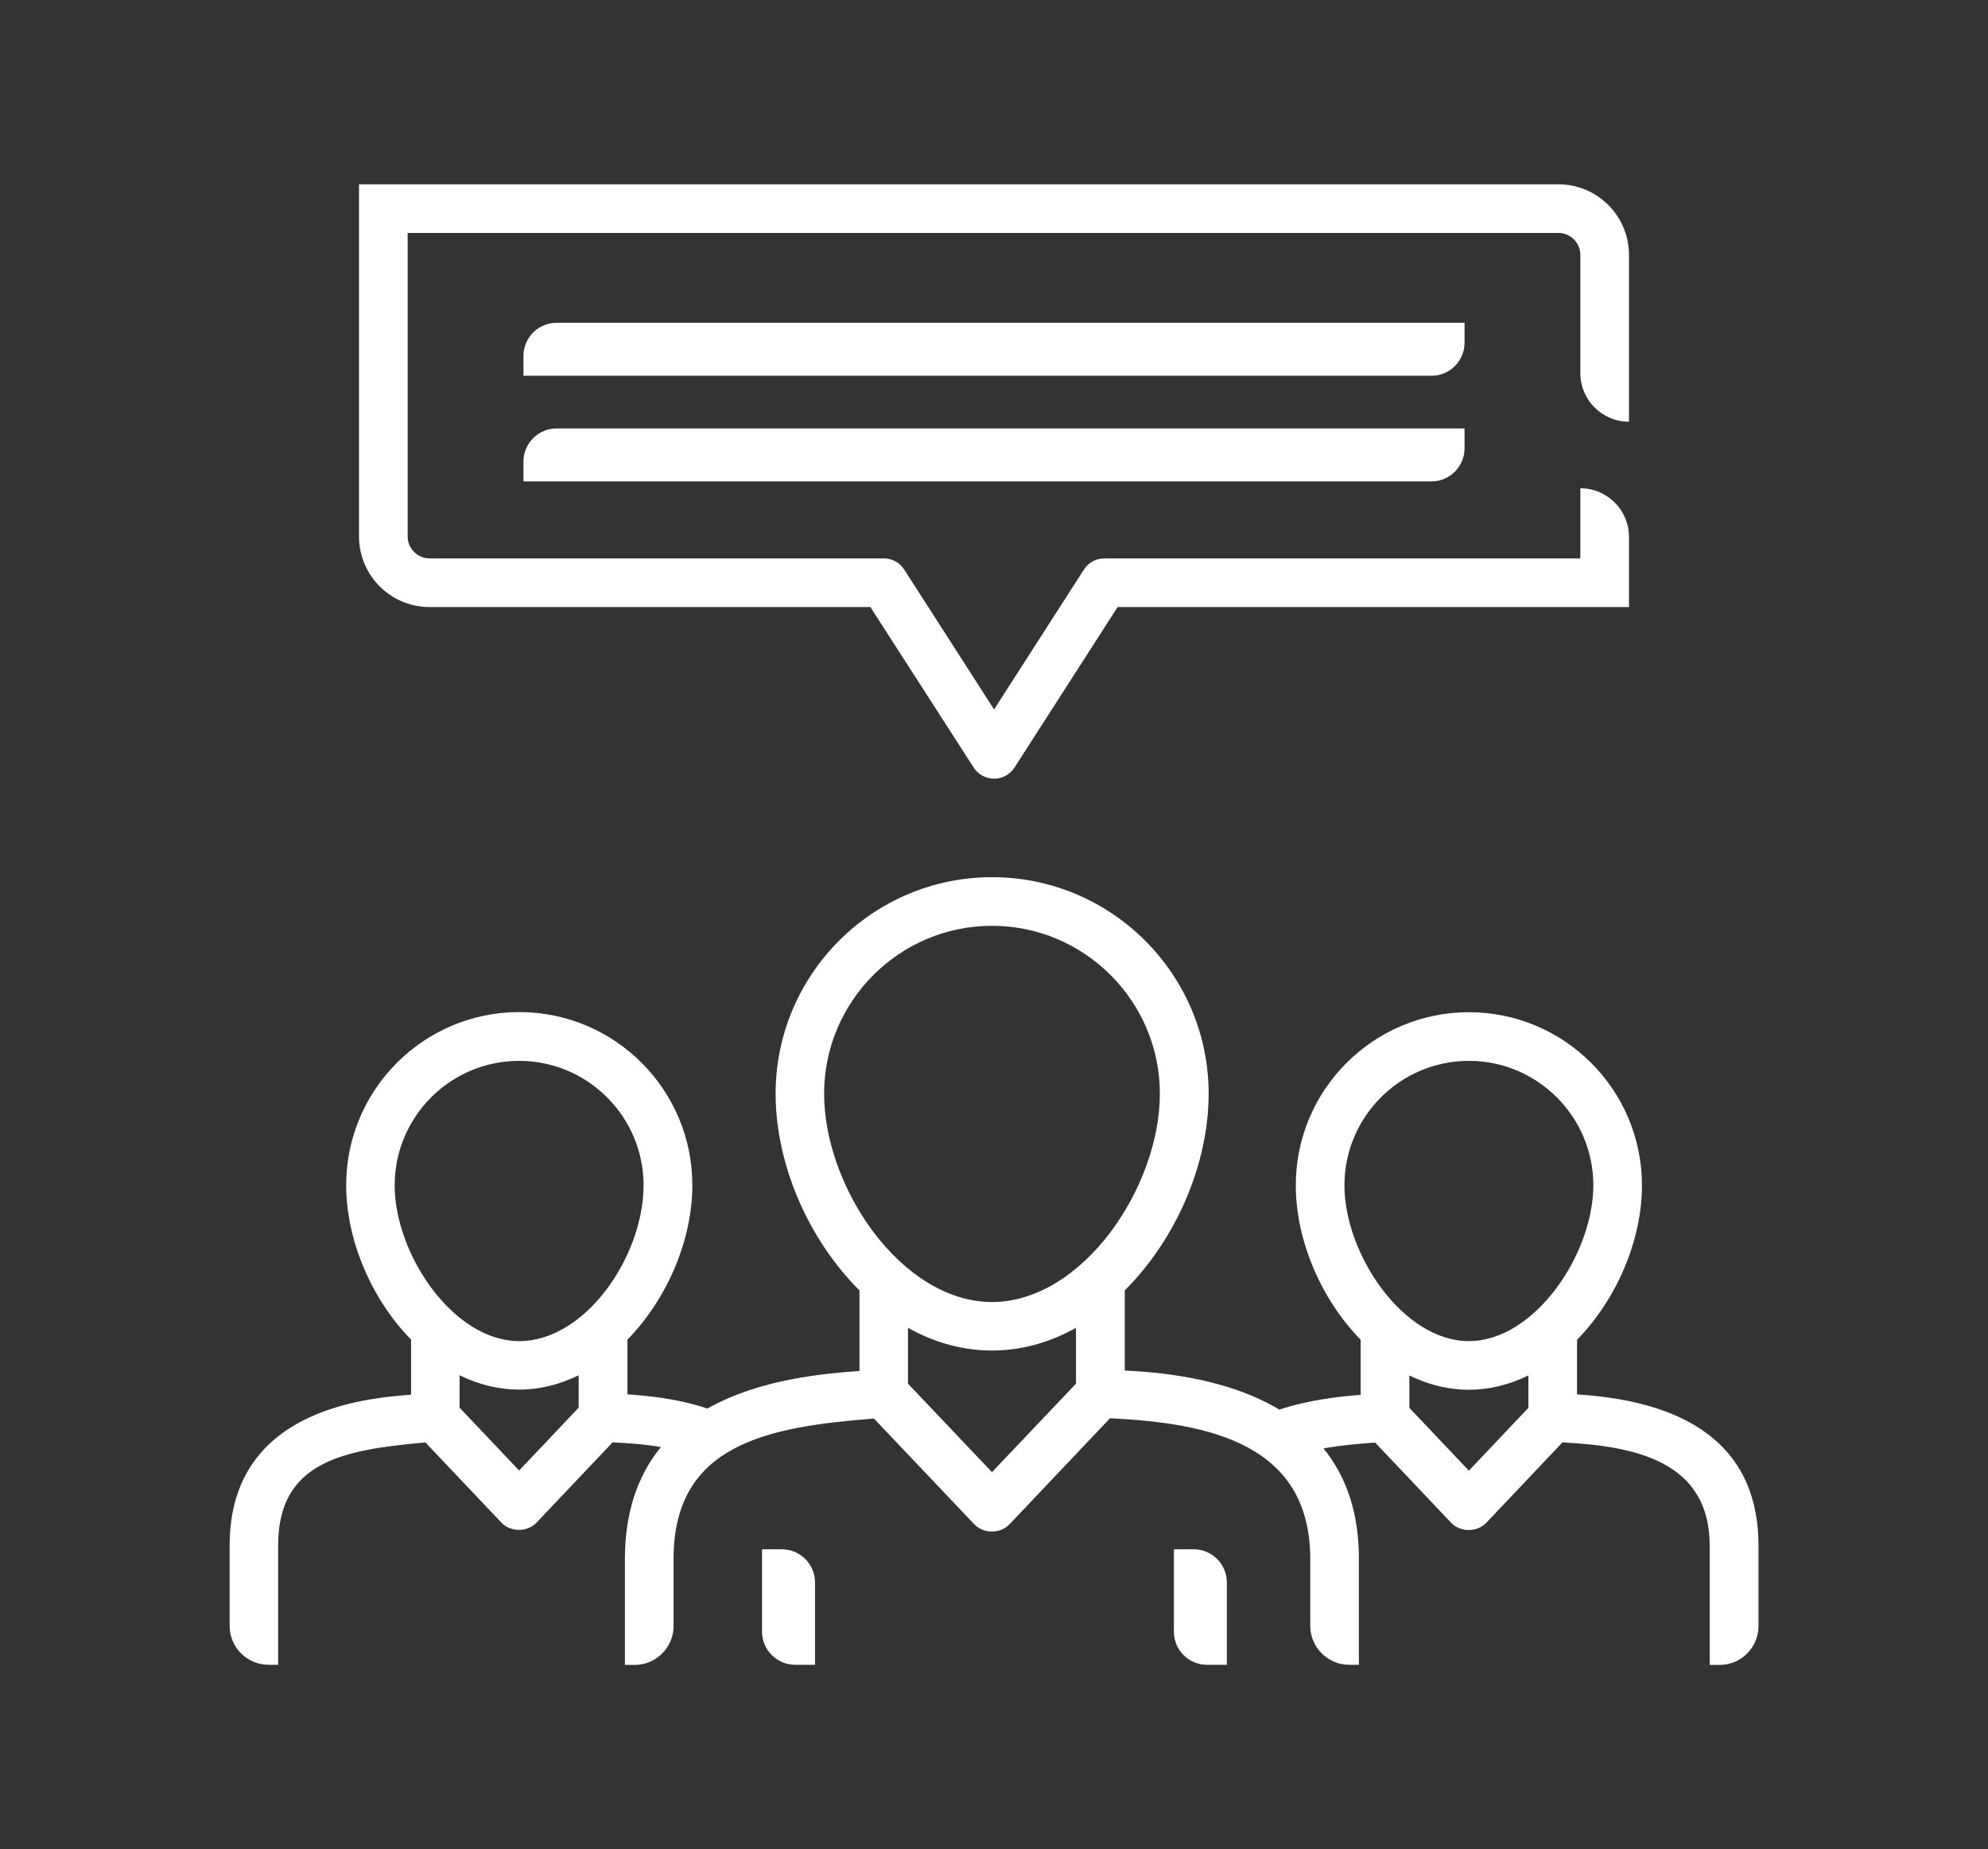 <?xml version="1.0" encoding="utf-8"?>
<!-- Generator: Adobe Illustrator 24.0.1, SVG Export Plug-In . SVG Version: 6.00 Build 0)  -->
<svg version="1.1" id="Layer_1" xmlns="http://www.w3.org/2000/svg" xmlns:xlink="http://www.w3.org/1999/xlink" x="0px" y="0px"
	 viewBox="0 0 1332.3 1239.2" style="enable-background:new 0 0 1332.3 1239.2;" xml:space="preserve">
<rect x="0" y="0" width="1332.3" height="1239.2" fill="#333333" stroke="none"/>
<style type="text/css">
	.st0{fill:#FFFFFF;}
</style>
<g>
	<path class="st0" d="M1059.1,327.2v47h-319c-5.6,0-10.7,2.8-13.7,7.5l-60.2,93.7l-60.2-93.7c-3-4.7-8.1-7.5-13.7-7.5H287.9
		c-8.1,0-14.7-6.6-14.7-14.7V156.1h771.2c8.1,0,14.7,6.6,14.7,14.7V250c0,18,14.6,32.6,32.6,32.6l0,0V170.8
		c0-26.1-21.2-47.3-47.3-47.3H240.6v236c0,26.1,21.2,47.3,47.3,47.3h295.4l69.2,107.5c3,4.7,8.1,7.5,13.7,7.5s10.7-2.8,13.7-7.5
		L749,406.8h342.7v-47C1091.7,341.8,1077.1,327.2,1059.1,327.2L1059.1,327.2z"/>
	<g>
		<path class="st0" d="M186.4,1115.6v-80c0-55.8,42.8-64.1,98.7-69l50.9,53.7c2.9,3.1,7.2,4.9,11.8,4.9s8.9-1.8,11.8-4.9l51-53.8
			l0.9,0.1c7.7,0.4,19.2,1,31.4,3.1c-16,19.6-24.1,44.7-24.1,74.9v71.1h6.5c14.4,0,26.1-11.7,26.1-26.1v-45
			c0-77.1,63.5-88.5,134.3-94l67.2,70.8c2.9,3.1,7.3,4.9,11.9,4.9c4.6,0,8.9-1.8,11.8-4.9l67.3-71c66.4,3.2,134.2,17,134.2,94.4
			v44.7c0,14.4,11.7,26.1,26.1,26.1h6.5v-70.8c0-30-7.7-54.3-23.7-74.2c12.3-2.2,22.5-3,34.4-3.9l0.2,0l50.9,53.7
			c2.9,3.1,7.2,4.9,11.8,4.9s8.9-1.8,11.8-4.9l51-53.8h0.4c48.6,2.5,98.3,12.7,98.3,69.3v79.8h6.6c14.4,0,26.1-11.7,26.1-26.1v-53.8
			c0-62.1-40.9-96.3-121.6-101.4v-36.6c26.8-27.4,43.5-67,43.5-103.5c0-64-52-116-116-116s-116,52-116,116
			c0,36.5,16.7,76.1,43.5,103.5v36.9c-14,1.1-34.6,3.3-54.5,9.9c-37.3-22.4-84.9-25.2-103.6-26.2v-53.7
			c34.7-34.6,56.2-85,56.2-131.8c0-80-65.1-145.1-145.1-145.1s-145.1,65.1-145.1,145.1c0,46.8,21.5,97.2,56.2,131.8v54
			c-22,1.6-66.5,5.1-101.9,25.2c-19.8-6.7-39.9-8.6-53.6-9.5v-36.7c26.8-27.4,43.5-67,43.5-103.5c0-64-52-116-116-116
			s-116,52-116,116c0,36.5,16.7,76.1,43.5,103.5v36.9c-31,2.4-121.6,10.1-121.6,101v53.9c0,14.4,11.7,26.1,26.1,26.1L186.4,1115.6
			L186.4,1115.6z M1024.3,943.4l-39.9,42.1l-39.9-42.1v-21.7c13.1,6.4,26.5,9.6,39.9,9.6c13.4,0,26.8-3.2,39.9-9.6V943.4z
			 M901,794.3c0-46,37.4-83.4,83.4-83.4c46,0,83.4,37.4,83.4,83.4c0,46-39.3,104.4-83.4,104.4S901,840.3,901,794.3z M721.1,927.2
			l-56.3,59.3l-56.3-59.3v-37.4c18.1,10.1,37,15.2,56.3,15.2c19.3,0,38.2-5.1,56.3-15.2V927.2z M552.3,732.9
			c0-62,50.5-112.5,112.5-112.5s112.5,50.5,112.5,112.5c0,62.8-51.9,139.6-112.5,139.6C604.2,872.4,552.3,795.7,552.3,732.9z
			 M387.8,943.3l-39.9,42.1L308,943.3v-21.7c13.1,6.4,26.5,9.6,39.9,9.6s26.8-3.2,39.9-9.6V943.3z M264.5,794.3
			c0-46,37.4-83.4,83.4-83.4c46,0,83.4,37.4,83.4,83.4c0,47-38.5,104.4-83.4,104.4C303.7,898.7,264.5,840.3,264.5,794.3z"/>
	</g>
	<path class="st0" d="M981.5,229.6v-13.3H373c-12.3,0-22.2,10-22.2,22.2v13.3h608.5C971.5,251.9,981.5,241.9,981.5,229.6z"/>
	<path class="st0" d="M981.5,300.4v-13.3H373c-12.3,0-22.2,10-22.2,22.2v13.3h608.5C971.5,322.6,981.5,312.7,981.5,300.4z"/>
	<path class="st0" d="M532.9,1115.6h13.3v-55.2c0-12.3-10-22.2-22.2-22.2h-13.3v55.2C510.7,1105.7,520.7,1115.6,532.9,1115.6z"/>
	<path class="st0" d="M808.9,1115.6h13.3v-55.2c0-12.3-10-22.2-22.2-22.2h-13.3v55.2C786.7,1105.7,796.6,1115.6,808.9,1115.6z"/>
</g>
</svg>

